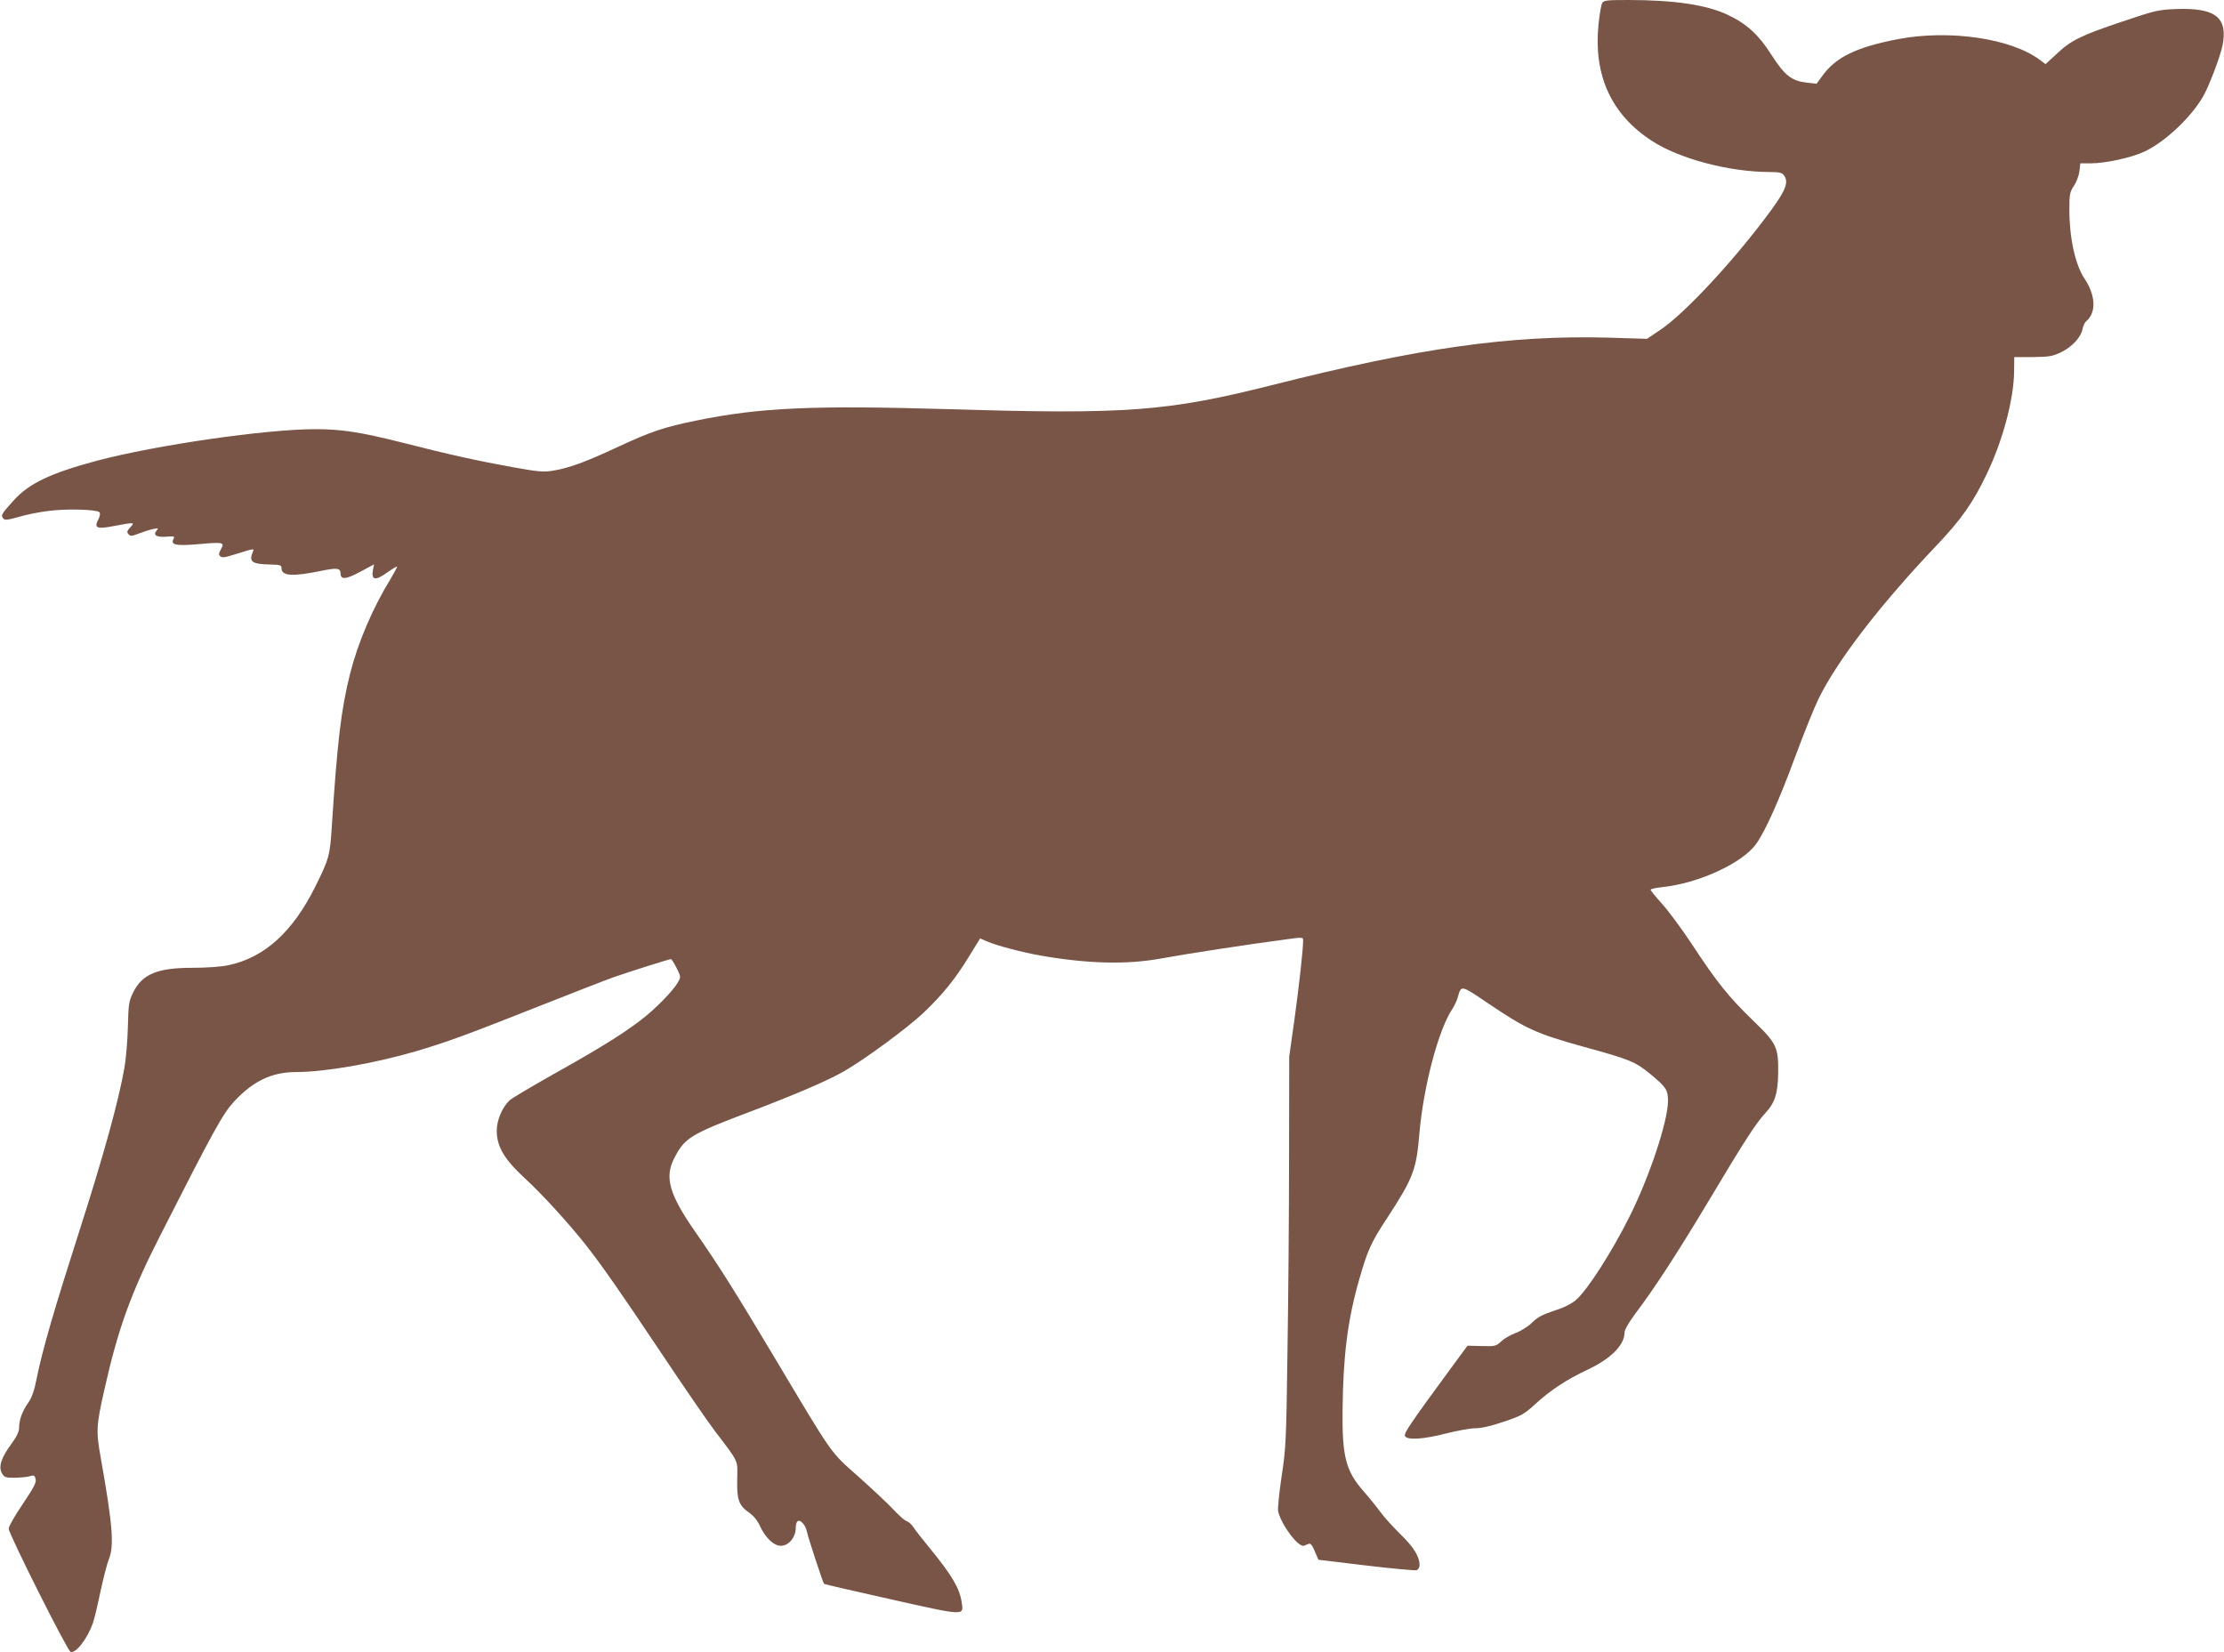 <?xml version="1.0" standalone="no"?>
<!DOCTYPE svg PUBLIC "-//W3C//DTD SVG 20010904//EN"
 "http://www.w3.org/TR/2001/REC-SVG-20010904/DTD/svg10.dtd">
<svg version="1.0" xmlns="http://www.w3.org/2000/svg"
 width="1280pt" height="951pt" viewBox="0 0 1280 951"
 preserveAspectRatio="xMidYMid meet">
<g transform="translate(0,951) scale(0.1,-0.1)"
fill="#795548" stroke="none">
<path d="M9221 9492 c-6 -11 -15 -66 -21 -123 -29 -293 73 -517 306 -669 159
-104 447 -180 681 -180 51 0 69 -4 79 -17 30 -39 14 -83 -69 -198 -205 -281
-497 -597 -642 -694 l-76 -51 -232 7 c-558 14 -1079 -59 -1924 -273 -604 -152
-838 -170 -1858 -139 -786 23 -1088 10 -1455 -65 -188 -38 -265 -64 -460 -155
-180 -84 -275 -119 -368 -134 -54 -9 -85 -6 -230 20 -204 37 -360 71 -642 143
-236 59 -344 76 -495 76 -284 0 -913 -91 -1255 -181 -269 -72 -394 -131 -483
-231 -70 -78 -73 -83 -58 -102 9 -11 25 -9 89 9 42 13 122 29 176 35 103 13
272 8 288 -8 6 -6 4 -21 -5 -39 -28 -53 -11 -60 91 -40 117 22 120 22 92 -8
-19 -20 -21 -27 -11 -39 11 -13 18 -13 59 3 26 10 63 22 82 26 32 7 33 6 21
-9 -22 -26 0 -39 57 -35 44 4 49 2 41 -12 -19 -35 12 -42 141 -31 145 13 154
11 132 -28 -13 -23 -14 -32 -5 -41 10 -10 27 -8 80 9 120 37 117 37 108 16
-24 -58 -5 -71 103 -73 54 -1 62 -4 62 -20 0 -47 62 -51 236 -15 84 17 104 14
104 -16 0 -38 31 -35 113 9 l80 43 -6 -28 c-12 -64 12 -69 83 -18 28 20 53 35
55 33 2 -2 -15 -33 -36 -69 -104 -169 -189 -368 -234 -547 -52 -206 -74 -396
-105 -876 -11 -172 -16 -190 -95 -349 -131 -263 -293 -409 -500 -453 -42 -9
-125 -15 -206 -15 -204 0 -291 -36 -343 -143 -24 -48 -27 -67 -30 -197 -2 -80
-11 -186 -20 -236 -34 -194 -121 -508 -261 -944 -145 -453 -210 -676 -244
-844 -14 -71 -28 -111 -49 -140 -34 -49 -52 -97 -52 -142 0 -24 -13 -51 -45
-95 -58 -78 -75 -131 -54 -168 14 -24 20 -26 74 -26 33 1 72 4 87 9 24 7 28 5
33 -17 5 -19 -10 -48 -74 -143 -45 -66 -81 -129 -81 -142 0 -30 337 -701 356
-709 30 -11 96 74 129 166 8 24 28 107 44 185 17 77 38 159 47 181 32 76 23
196 -46 584 -28 156 -26 187 21 394 79 352 153 556 319 882 314 618 362 704
427 775 109 118 218 170 357 170 165 0 447 49 688 119 180 53 302 98 718 263
195 77 387 152 425 165 89 31 317 103 326 103 4 0 19 -23 33 -51 25 -50 25
-53 8 -82 -28 -50 -132 -156 -214 -218 -106 -81 -232 -160 -502 -311 -127 -72
-241 -139 -252 -150 -43 -39 -75 -115 -75 -175 0 -91 42 -163 156 -269 102
-93 254 -260 355 -387 95 -121 195 -264 441 -632 125 -187 262 -387 305 -443
139 -183 129 -162 127 -275 -3 -118 9 -152 69 -193 26 -19 48 -45 63 -79 24
-53 66 -99 101 -109 51 -15 104 37 104 103 0 16 5 33 11 36 16 11 46 -23 53
-60 7 -34 92 -294 99 -301 2 -2 176 -42 386 -89 428 -96 418 -95 406 -17 -12
81 -56 155 -180 307 -45 55 -90 112 -99 127 -10 15 -27 30 -39 34 -11 3 -45
34 -76 67 -31 33 -121 118 -200 188 -166 148 -140 111 -475 672 -236 395 -326
539 -469 744 -145 209 -173 308 -117 416 60 118 91 138 443 271 258 98 447
179 539 233 118 68 362 248 452 333 109 103 186 198 266 330 l61 99 47 -20
c51 -22 201 -61 297 -78 274 -48 500 -54 700 -17 129 24 518 84 713 109 101
14 102 14 102 -7 0 -50 -23 -257 -50 -454 l-30 -213 -1 -572 c0 -315 -4 -819
-9 -1122 -7 -522 -9 -559 -34 -723 -14 -95 -23 -185 -20 -200 19 -80 118 -211
150 -198 8 4 20 8 27 11 9 4 21 -10 34 -43 l21 -49 275 -33 c151 -18 282 -30
291 -27 9 4 16 17 16 30 0 48 -33 102 -109 176 -43 42 -96 101 -118 131 -22
30 -64 82 -93 115 -104 117 -126 201 -123 468 3 312 29 518 94 747 50 175 69
218 162 359 150 230 169 278 186 486 24 275 110 600 191 720 11 17 25 46 30
65 20 71 18 71 162 -26 230 -156 287 -182 564 -259 260 -71 296 -86 377 -152
96 -79 107 -95 107 -159 0 -116 -107 -438 -221 -665 -102 -205 -245 -427 -309
-481 -27 -23 -69 -44 -126 -62 -67 -22 -95 -37 -125 -67 -22 -22 -63 -48 -94
-60 -30 -11 -68 -33 -85 -49 -30 -28 -35 -29 -113 -27 l-81 2 -103 -140 c-227
-309 -263 -363 -257 -379 10 -26 106 -20 237 14 64 16 140 30 169 30 35 0 91
13 164 38 101 34 117 43 180 101 89 81 180 141 299 197 137 64 215 143 215
216 0 15 26 59 63 109 111 147 240 345 428 659 203 340 265 435 321 496 53 57
70 110 72 224 2 155 -7 174 -147 309 -139 135 -205 217 -349 436 -58 88 -136
193 -172 233 -36 40 -66 76 -66 81 0 5 29 11 64 15 210 21 465 138 544 250 53
74 133 253 226 506 48 129 107 276 131 325 106 219 353 541 678 883 144 151
213 249 291 413 93 193 157 433 158 594 l1 80 106 0 c96 1 113 4 164 28 64 32
114 86 123 134 3 18 13 38 21 44 59 50 55 149 -10 246 -53 78 -87 235 -87 395
0 89 2 102 26 138 15 22 29 60 32 85 l5 45 61 0 c85 0 235 33 309 68 115 54
262 191 334 312 33 54 100 230 114 296 33 163 -39 220 -265 212 -105 -4 -121
-8 -308 -71 -239 -80 -299 -109 -381 -187 l-64 -59 -34 25 c-164 123 -519 175
-814 119 -240 -46 -360 -104 -437 -212 l-33 -45 -55 6 c-90 11 -128 41 -205
161 -73 115 -143 179 -252 230 -120 57 -307 85 -570 85 -128 0 -143 -2 -152
-18z"/>
</g>
</svg>
